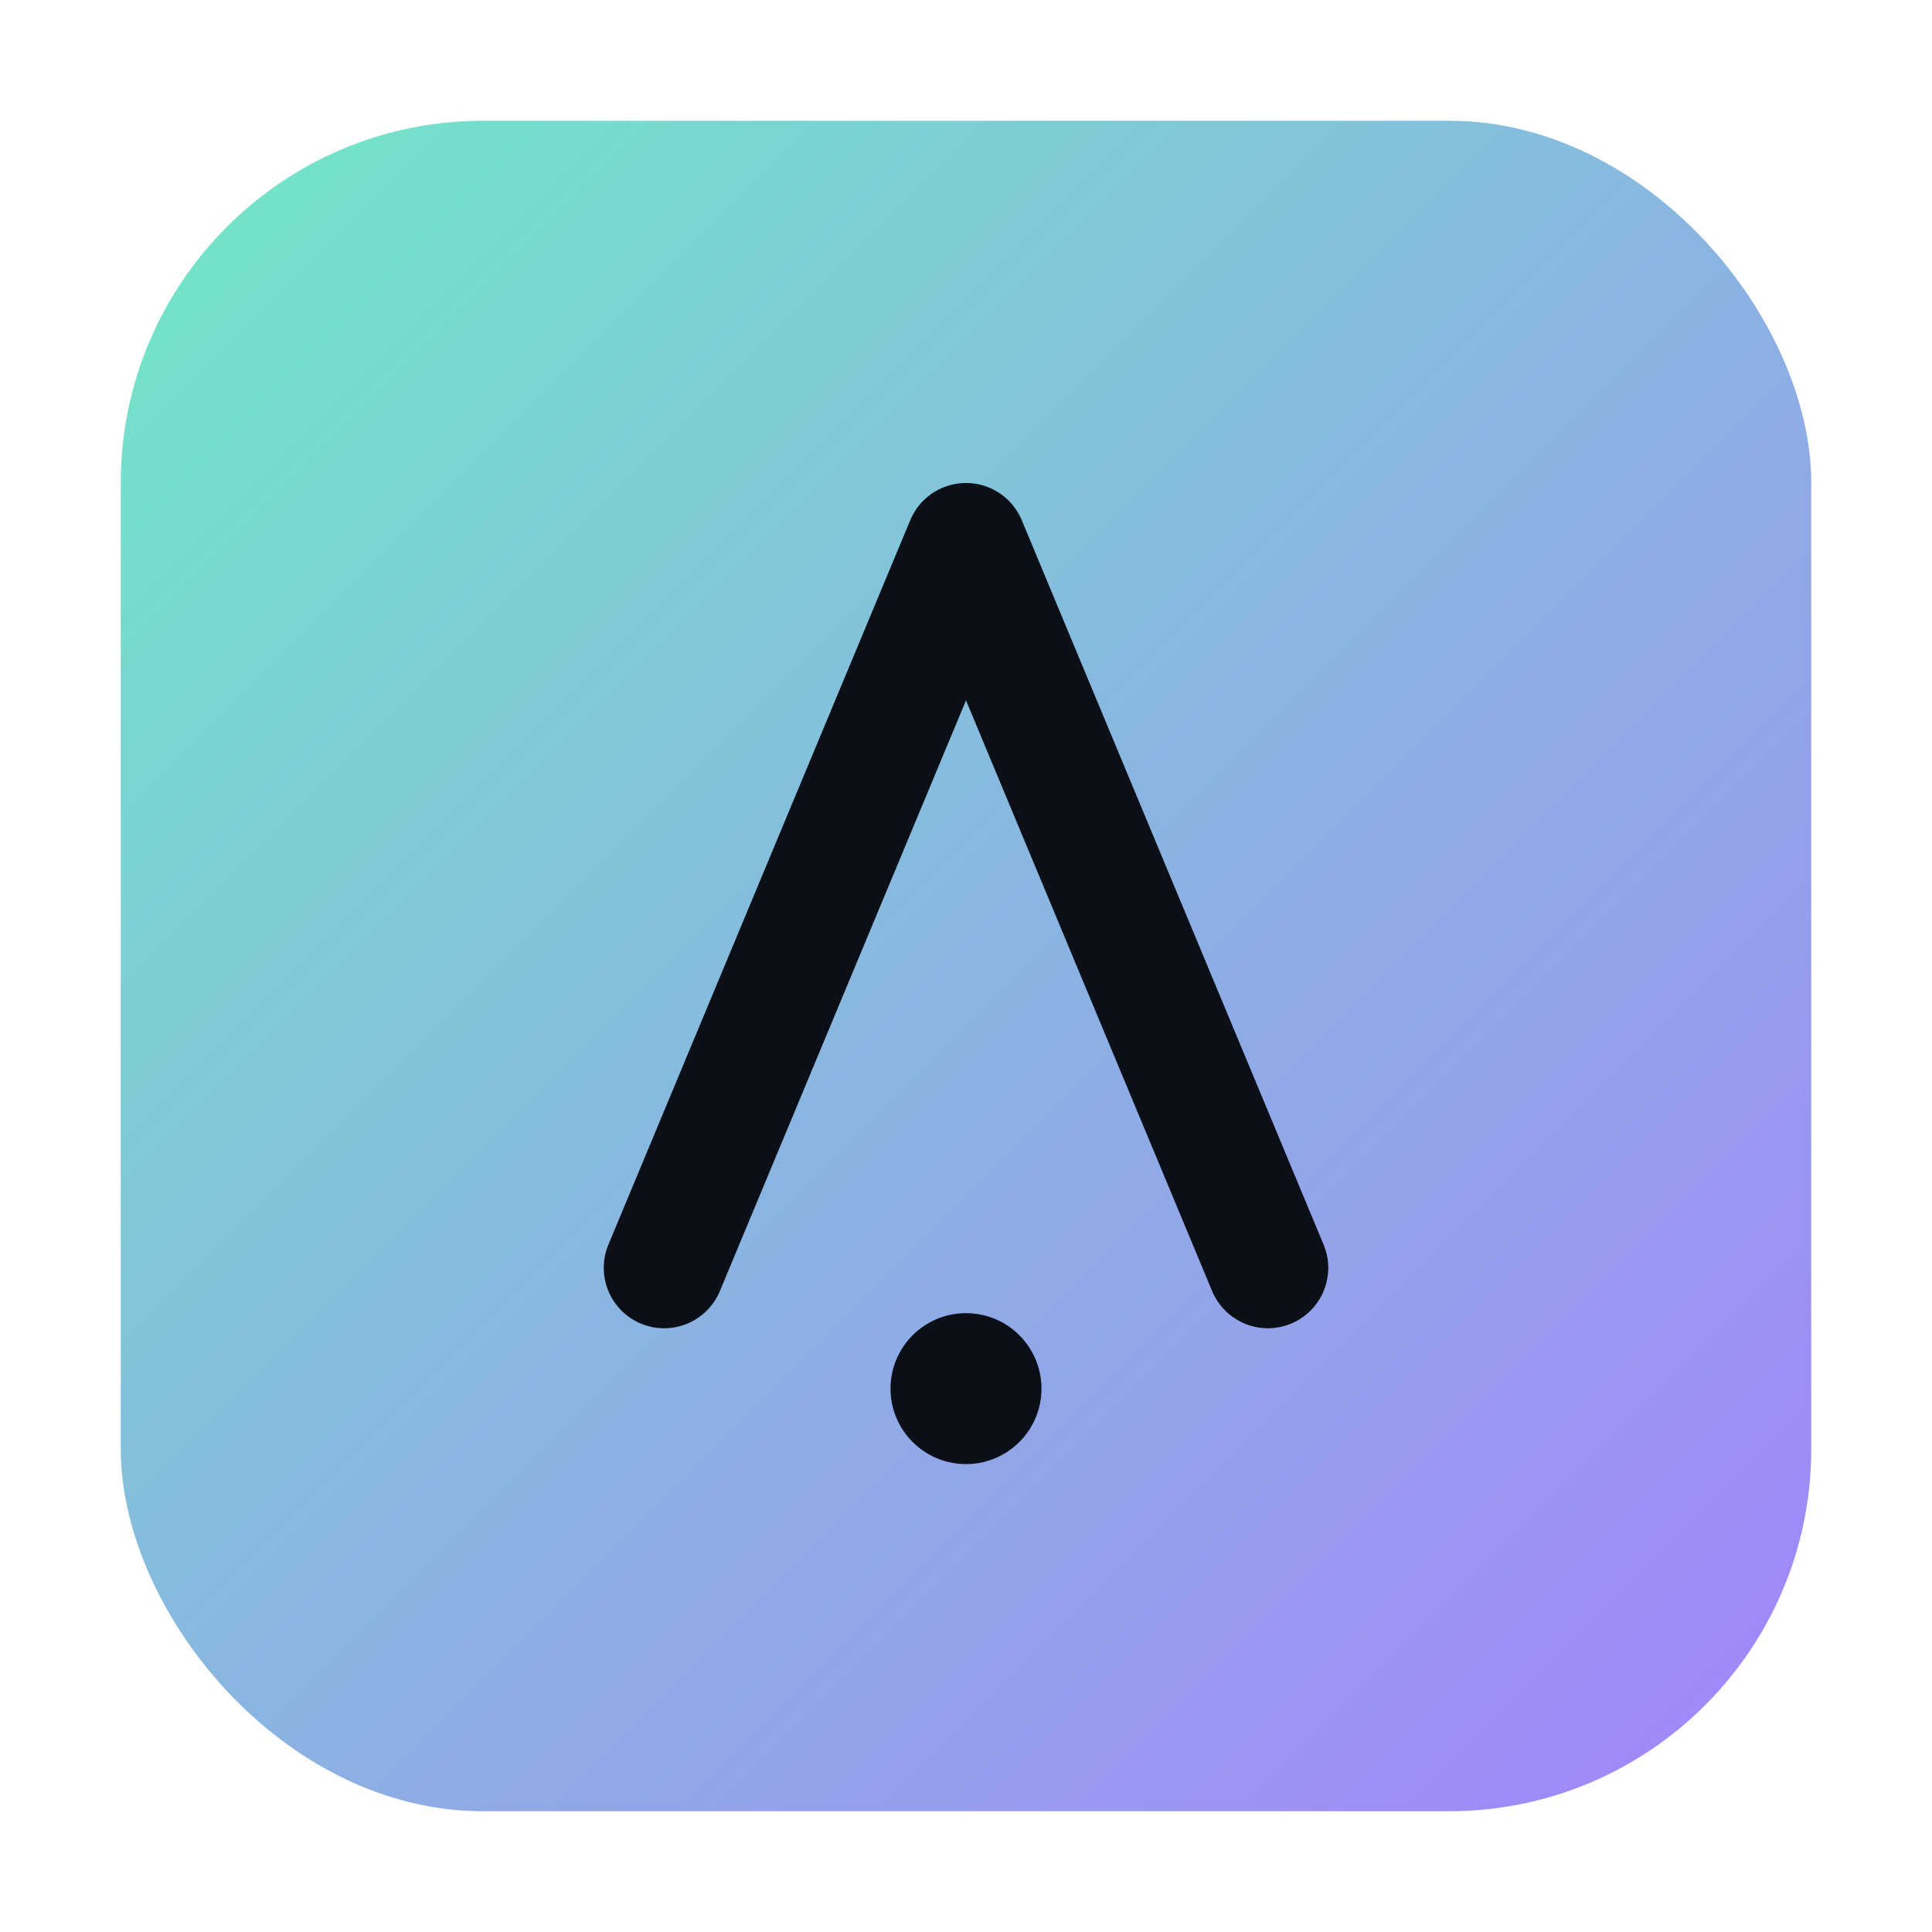 <svg xmlns="http://www.w3.org/2000/svg" width="64" height="64" viewBox="0 0 64 64" fill="none">
  <defs>
    <linearGradient id="g" x1="0" y1="0" x2="64" y2="64" gradientUnits="userSpaceOnUse">
      <stop stop-color="#6cf0c2"/>
      <stop offset="1" stop-color="#a77bff"/>
    </linearGradient>
  </defs>
  <rect x="4" y="4" width="56" height="56" rx="12" fill="url(#g)"/>
  <path d="M22 42 L32 18 L42 42" stroke="#0b0f17" stroke-width="4" stroke-linecap="round" stroke-linejoin="round"/>
  <circle cx="32" cy="46" r="2.5" fill="#0b0f17"/>
</svg>

